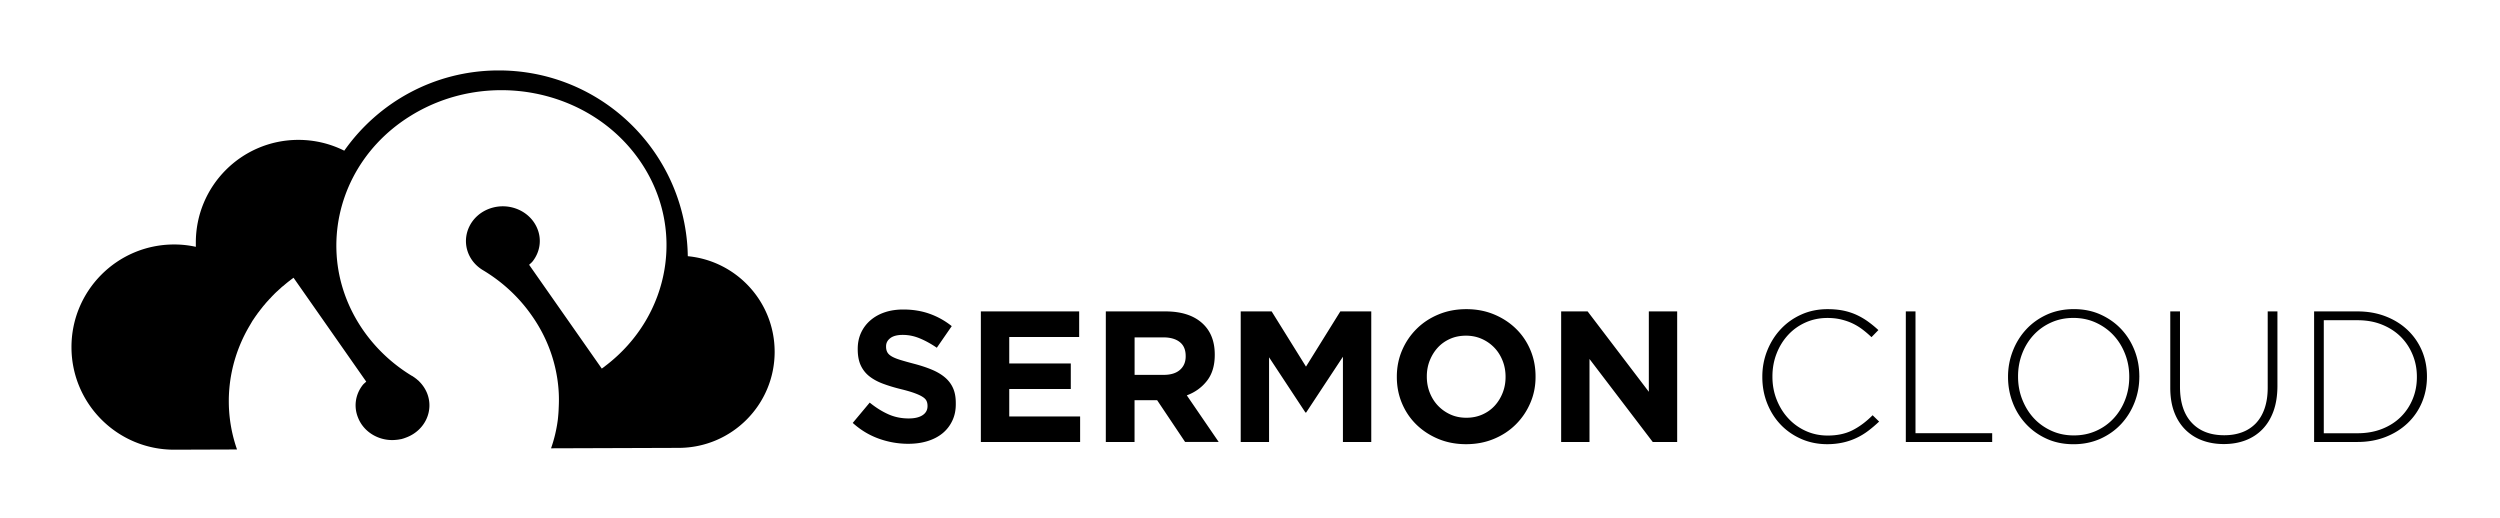 <svg xmlns="http://www.w3.org/2000/svg" viewBox="0 0 576 119.44">
  <path d="M219.42 96.91a8.24 8.24 0 0 1-2.26 2.92c-.97.79-2.12 1.39-3.46 1.8-1.34.42-2.83.62-4.46.62-2.29 0-4.54-.39-6.75-1.18-2.21-.79-4.21-2-6.02-3.63l3.91-4.68c1.38 1.12 2.79 2.01 4.23 2.66 1.45.66 3.03.99 4.75.99 1.38 0 2.44-.25 3.2-.75.76-.5 1.14-1.2 1.14-2.08v-.09c0-.43-.08-.81-.24-1.14-.16-.33-.46-.64-.91-.92-.44-.29-1.06-.57-1.85-.86s-1.82-.59-3.08-.9c-1.52-.37-2.9-.79-4.14-1.25-1.24-.46-2.28-1.02-3.15-1.7-.86-.67-1.53-1.51-2-2.51s-.71-2.25-.71-3.74v-.09c0-1.38.26-2.61.77-3.72.51-1.1 1.23-2.06 2.16-2.86s2.03-1.42 3.31-1.85 2.7-.64 4.25-.64c2.21 0 4.23.33 6.08.99 1.85.66 3.55 1.61 5.09 2.84l-3.44 4.98c-1.35-.92-2.66-1.64-3.95-2.17s-2.58-.79-3.87-.79-2.26.25-2.9.75c-.65.5-.97 1.12-.97 1.87v.09c0 .49.09.91.28 1.27.19.36.52.68 1.01.97.49.29 1.16.56 2 .82s1.92.56 3.21.9c1.52.4 2.88.85 4.07 1.35 1.19.5 2.2 1.1 3.02 1.8.82.7 1.44 1.53 1.85 2.47.42.95.62 2.08.62 3.4v.09c.03 1.49-.24 2.81-.79 3.97zM225.99 101.83V71.75h22.65v5.89h-16.11v6.1h14.18v5.89h-14.18v6.32h16.33v5.89h-22.87zM273.05 101.83l-6.45-9.63h-5.2v9.63h-6.62V71.75h13.75c3.58 0 6.37.88 8.36 2.62s2.99 4.18 2.99 7.31v.09c0 2.43-.59 4.42-1.78 5.95-1.19 1.53-2.74 2.66-4.66 3.37l7.35 10.74h-7.74zm.13-19.81c0-1.43-.46-2.51-1.38-3.22-.92-.72-2.19-1.07-3.82-1.07h-6.57v8.64h6.7c1.63 0 2.89-.39 3.76-1.16.87-.77 1.31-1.8 1.31-3.09v-.1zM309.41 101.83V82.19l-8.47 12.85h-.17l-8.38-12.72v19.51h-6.53V71.75h7.13l7.91 12.72 7.91-12.72h7.13v30.08h-6.53zM352.59 92.83c-.8 1.88-1.91 3.52-3.33 4.94-1.42 1.42-3.11 2.54-5.07 3.35-1.96.82-4.1 1.22-6.42 1.22-2.32 0-4.46-.41-6.4-1.22s-3.63-1.92-5.05-3.31-2.52-3.02-3.31-4.9c-.79-1.88-1.18-3.89-1.18-6.04v-.09c0-2.15.4-4.16 1.2-6.04.8-1.88 1.91-3.52 3.33-4.94s3.11-2.54 5.07-3.35c1.96-.82 4.1-1.22 6.42-1.22 2.32 0 4.46.41 6.4 1.22s3.63 1.92 5.05 3.31 2.52 3.02 3.31 4.9c.79 1.88 1.18 3.89 1.18 6.04v.09c.01 2.15-.39 4.16-1.2 6.04zm-5.71-6.04c0-1.29-.22-2.51-.67-3.65s-1.07-2.15-1.89-3.01-1.78-1.54-2.9-2.04c-1.12-.5-2.34-.75-3.65-.75-1.35 0-2.57.24-3.67.73s-2.05 1.16-2.84 2.02-1.4 1.86-1.85 2.99-.67 2.34-.67 3.63v.09c0 1.29.22 2.51.67 3.65s1.07 2.15 1.89 3.01c.82.86 1.78 1.54 2.88 2.04 1.1.5 2.33.75 3.67.75 1.32 0 2.54-.24 3.65-.73 1.12-.49 2.07-1.16 2.86-2.02s1.4-1.85 1.85-2.99.67-2.34.67-3.63v-.09zM380.79 101.83l-14.57-19.12v19.12h-6.53V71.75h6.1l14.1 18.52V71.75h6.53v30.08h-5.63zM430.48 99.23c-.84.64-1.75 1.2-2.71 1.65-.96.46-2 .82-3.12 1.07s-2.34.39-3.65.39c-2.15 0-4.14-.4-5.97-1.2-1.83-.8-3.42-1.9-4.75-3.29s-2.37-3.03-3.12-4.92c-.75-1.89-1.12-3.91-1.12-6.06v-.09c0-2.12.38-4.12 1.14-6.02.76-1.89 1.8-3.54 3.14-4.96s2.92-2.54 4.75-3.35c1.83-.82 3.84-1.22 6.02-1.22 1.35 0 2.56.12 3.65.34 1.09.23 2.1.56 3.03.99.93.43 1.8.94 2.62 1.53.82.59 1.61 1.24 2.39 1.96l-1.59 1.63c-.66-.63-1.35-1.22-2.06-1.76s-1.48-1.01-2.3-1.4-1.71-.69-2.66-.92c-.96-.23-2-.34-3.12-.34-1.8 0-3.48.34-5.03 1.03-1.55.69-2.89 1.64-4.02 2.86s-2.02 2.64-2.66 4.28c-.64 1.63-.97 3.4-.97 5.29v.09c0 1.89.33 3.66.99 5.31.66 1.65 1.55 3.08 2.69 4.3a12.34 12.34 0 0 0 4.02 2.88c1.55.7 3.22 1.05 5.03 1.05 2.18 0 4.07-.4 5.67-1.2s3.17-1.96 4.68-3.48l1.5 1.46c-.8.75-1.62 1.46-2.47 2.1zM439.1 101.83V71.75h2.23v28.06H459v2.02h-19.9zM491.81 92.7c-.73 1.88-1.75 3.53-3.07 4.96-1.32 1.43-2.92 2.57-4.79 3.42-1.88.84-3.95 1.27-6.21 1.27-2.29 0-4.36-.42-6.21-1.27-1.85-.84-3.43-1.98-4.75-3.4a15.027 15.027 0 0 1-3.05-4.92c-.72-1.86-1.08-3.83-1.08-5.89v-.09c0-2.06.37-4.03 1.1-5.91.73-1.88 1.75-3.53 3.07-4.96 1.32-1.43 2.91-2.57 4.77-3.42 1.86-.84 3.94-1.27 6.23-1.27 2.26 0 4.33.42 6.19 1.27 1.86.85 3.45 1.98 4.77 3.4 1.32 1.42 2.33 3.06 3.05 4.92.72 1.86 1.07 3.83 1.07 5.89.03.03.03.06 0 .09 0 2.06-.36 4.03-1.09 5.91zm-1.23-5.91c0-1.86-.32-3.62-.97-5.26-.64-1.65-1.53-3.08-2.67-4.3s-2.49-2.18-4.06-2.9c-1.58-.72-3.29-1.08-5.16-1.08s-3.57.35-5.13 1.05c-1.56.7-2.91 1.66-4.04 2.88s-2.01 2.64-2.64 4.28c-.63 1.63-.95 3.38-.95 5.24v.09c0 1.86.32 3.62.97 5.26s1.53 3.08 2.66 4.3c1.13 1.22 2.49 2.19 4.06 2.9 1.58.72 3.29 1.07 5.16 1.07s3.57-.35 5.14-1.05 2.91-1.66 4.04-2.88 2.01-2.64 2.64-4.28c.63-1.63.95-3.38.95-5.24v-.08zM523.8 94.76c-.6 1.65-1.45 3.03-2.54 4.15s-2.38 1.96-3.89 2.54c-1.5.57-3.17.86-5.01.86-1.8 0-3.46-.28-4.96-.84a10.81 10.81 0 0 1-3.91-2.49c-1.1-1.1-1.96-2.46-2.56-4.06-.6-1.6-.9-3.47-.9-5.59V71.75h2.24v17.36c0 3.58.89 6.34 2.69 8.27 1.79 1.93 4.29 2.9 7.5 2.9 1.52 0 2.89-.23 4.13-.69a8.455 8.455 0 0 0 3.16-2.06c.87-.92 1.55-2.06 2.02-3.44s.71-2.96.71-4.77V71.75h2.24v17.32c-.02 2.15-.32 4.04-.92 5.69zM558.01 92.72a14.01 14.01 0 0 1-3.29 4.77c-1.42 1.35-3.11 2.41-5.07 3.18-1.96.77-4.12 1.16-6.47 1.16h-10.01V71.75h10.01c2.35 0 4.5.38 6.47 1.14 1.96.76 3.65 1.81 5.07 3.16s2.51 2.93 3.29 4.75c.77 1.82 1.16 3.79 1.16 5.91v.09c0 2.11-.39 4.09-1.16 5.92zm-1.16-5.93c0-1.78-.32-3.46-.97-5.04s-1.55-2.96-2.73-4.14-2.61-2.11-4.3-2.8-3.58-1.03-5.67-1.03h-7.78v26.04h7.78c2.09 0 3.98-.34 5.67-1.01s3.12-1.59 4.3-2.76 2.08-2.53 2.73-4.1.97-3.26.97-5.07v-.09zM178.48 80.98c.04 12.22-9.84 22.17-22.07 22.21l-29.45.1c.75-2.12 1.26-4.3 1.55-6.5.03-.19.04-.37.06-.55.07-.72.13-1.43.15-2.16.07-1.33.08-2.67-.01-4.01-.4-6.03-2.42-12.04-6.22-17.41-3.01-4.31-6.86-7.8-11.2-10.4-1.51-.9-2.71-2.22-3.39-3.9-1.65-4.14.57-8.76 4.94-10.31 4.39-1.56 9.3.52 10.97 4.65 1.06 2.59.56 5.37-1.04 7.45-.28.37-.54.54-.86.86l16.74 23.91c.34-.23.67-.48.99-.75v.01c14.91-11.47 18.47-31.92 7.63-47.36-11.56-16.47-35.17-21-52.69-10.12C82.79 34 76.75 46.44 77.57 58.81v.04c.4 6 2.44 11.99 6.21 17.38 3.01 4.28 6.82 7.76 11.1 10.36.09.03.16.07.23.13.23.15.44.29.64.45.13.09.26.19.38.31.16.13.34.26.47.42a8.14 8.14 0 0 1 1.79 2.67c1.62 4.04-.45 8.53-4.67 10.18-.32.12-.64.25-.99.34-.16.06-.35.1-.54.12-.28.06-.54.1-.8.12-3.76.45-7.51-1.59-8.89-5.09-1.06-2.58-.59-5.36 1.01-7.45.28-.37.54-.54.87-.86L67.63 63.99c-.33.25-.67.5-.99.76-.03 0-.04.01-.06.04-.44.34-.86.69-1.28 1.06-.22.15-.44.34-.64.54-.2.18-.41.35-.61.56-.33.28-.67.6-.99.94-.28.28-.55.56-.8.85-.15.13-.28.26-.39.41-.32.34-.63.67-.9 1.03-.22.23-.44.5-.63.76-.26.32-.51.64-.73.95-.15.16-.26.31-.35.47-.32.42-.61.85-.9 1.29-.09.12-.16.22-.23.34-.3.53-.62 1.05-.93 1.59-4.83 8.5-5.86 18.63-2.59 27.98l-14.41.05c-13.05.05-23.69-10.5-23.73-23.55-.05-13.07 10.52-23.69 23.57-23.73 1.75-.01 3.45.18 5.08.54v-.89c-.05-13.08 10.49-23.7 23.55-23.75 3.82-.01 7.43.88 10.65 2.49 7.84-11.14 20.78-18.44 35.45-18.49 22.7-.08 41.38 17.18 43.51 39.34.11 1.14.17 2.29.19 3.46 11.21 1.07 19.97 10.48 20.01 21.95z"/>
</svg>
